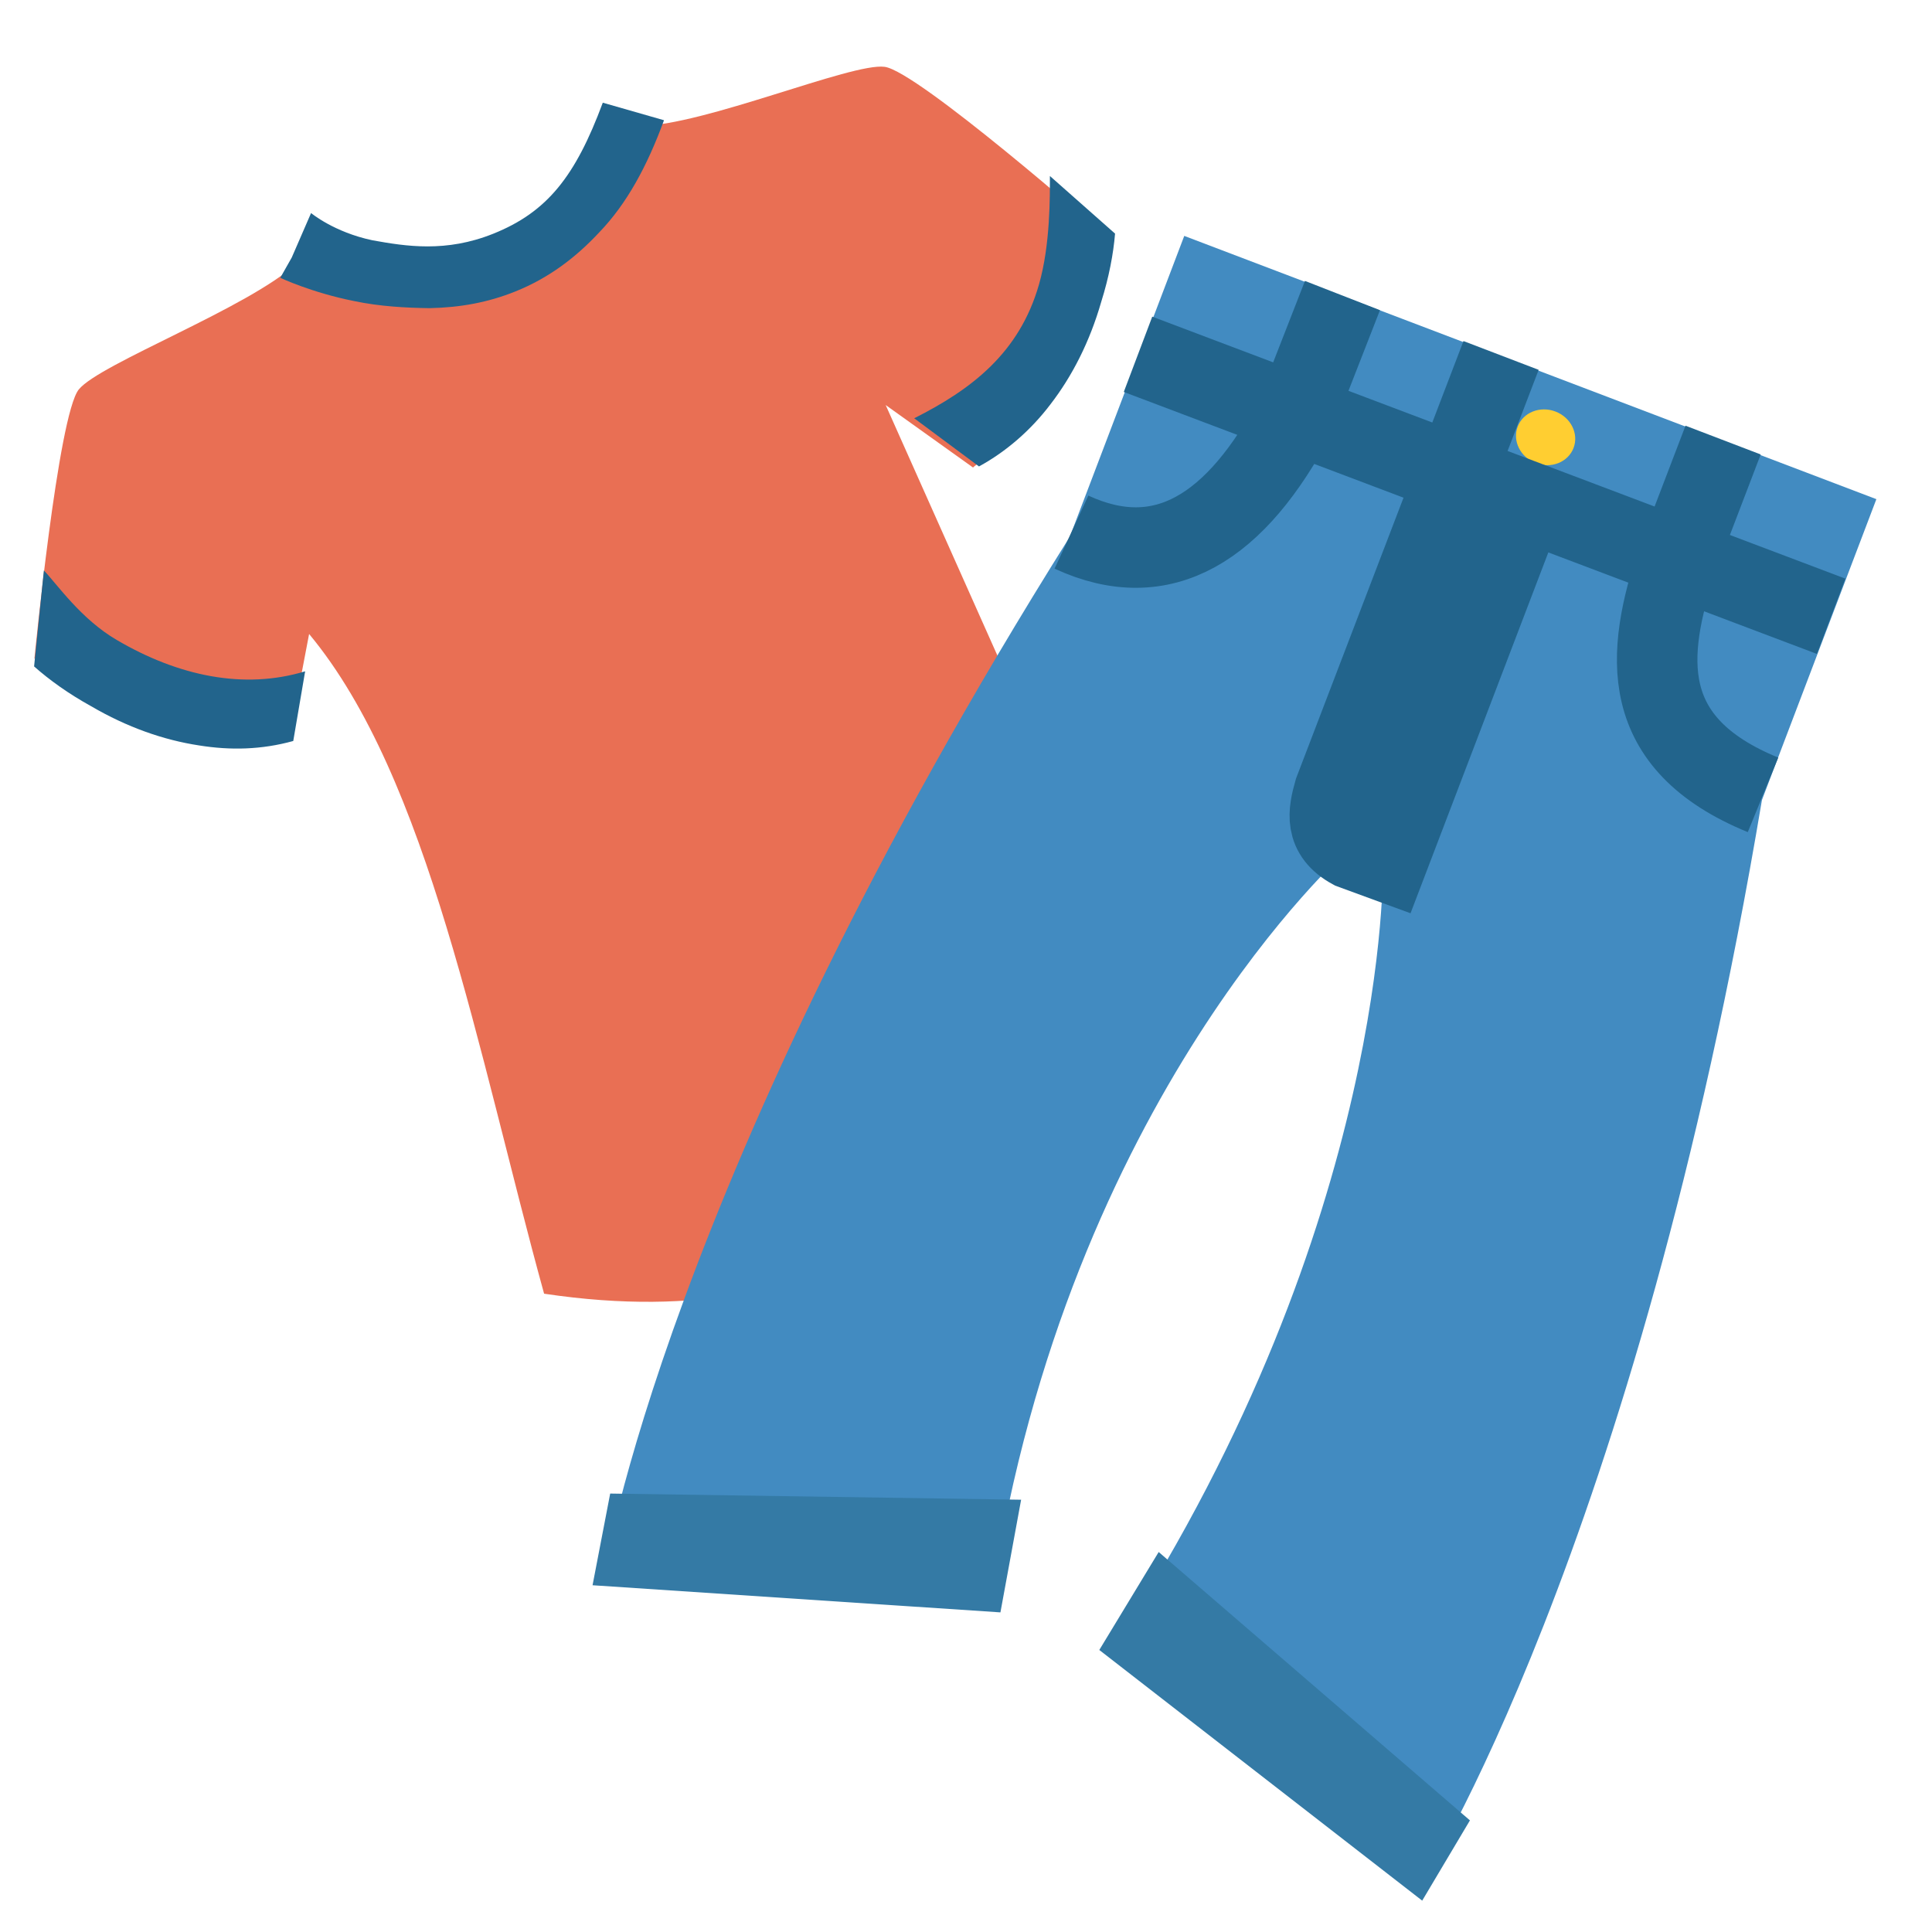 <?xml version="1.0" encoding="UTF-8"?>
<svg width="100%" height="100%" version="1.1" viewBox="0 0 96 96" xmlns="http://www.w3.org/2000/svg">
 <g transform="matrix(10.235 -4.098 4.098 10.235 -1224.8 -2518.9)">
  <path d="m22.427 256.21s-0.497-0.978-0.628-1.051c-0.13-0.073-0.856-0.057-1.125-0.163 0 0-0.334 0.391-0.831 0.391s-0.831-0.391-0.831-0.391c-0.277 0.106-0.994 0.09-1.125 0.163-0.13 0.073-0.636 1.051-0.636 1.051 0.277 0.628 0.929 0.766 0.929 0.766l0.261-0.408c0.26 0.803 0.004 2.032-0.122 3.154 0.628 0.367 1.084 0.391 1.524 0.391s0.888-0.025 1.516-0.383l-0.122-3.154 0.261 0.408c0-8e-3 0.66-0.139 0.929-0.774" fill="#e96f54" stroke-width=".082"/>
  <g transform="matrix(.082 0 0 .082 17.236 254.89)" fill="#22648c">
   <path d="m32.2 7.2c-1.6 0-3.1-0.3-4.7-0.9-1.2-0.5-2.5-1.1-3.7-1.9-2-1.3-3.3-2.7-3.3-2.7 0.336-0.264 0.667-0.533 1-0.8l1.895-1.875s0.777 1.445 2.577 2.645c1.6 1 3.493 2.132 6.293 2.132 3.2 0 5.37-1.248 8.27-4.448l2.765 2.146c-1.8 2-3.6 3.5-5.6 4.4-1.7 0.8-3.5 1.3-5.5 1.3"/>
   <path d="m4.759 16.841c-1.4-1.8-1.899-4.039-2.299-5.039l-2.46 4.698c0.5 1 1.2 2.1 2.1 3.2 1.4 1.8 3 3.2 4.7 4.2 1.5 0.9 3.1 1.5 4.9 1.7l2.03-3.313c-3.5-0.3-6.571-2.347-8.971-5.447z"/>
   <path d="m59.078 17.541c1.4-1.8 2.373-4.312 2.773-5.312l2.148 4.271c-0.5 1-1.2 2.1-2.1 3.2-1.4 1.8-3 3.2-4.7 4.2-1.5 0.9-3.2 1.5-4.9 1.7l-2.322-3.781c3.5-0.3 6.701-1.178 9.101-4.278z"/>
  </g>
 </g>
 <path d="m87.549 39.755 5.687-14.952-34.391-13.081-5.687 14.952c-20.145 32.07-23.166 51.583-23.166 51.583l19.308 0.987c3.781-24.725 17.6-36.951 17.6-36.951l1.816 0.691s0.385 17.629-13.221 38.616l15.083 12.094s10.71-16.587 16.971-53.939z" fill="#428bc1" stroke-width="1.143"/>
 <g transform="matrix(1.068 .406 -.406 1.068 41.864 5.262)" fill="#347aa5">
  <path d="m35.2 53.9 16.8 6.1-0.7 4-17-5.2z"/>
  <path d="m28.8 53.9-16.8 6.1 0.7 4 17-5.2z"/>
 </g>
 <ellipse transform="rotate(20.825)" cx="79.508" cy="-6.994" rx="1.486" ry="1.371" fill="#ffce31" stroke-width="1.143"/>
 <path d="m74.587 17.662-8.29 21.658c-0.301 1.061-0.504 2.105 0.876 2.861l1.751 0.642 6.888-18.038m11.792 14.711c-6.263-2.562-5.843-6.959-4.261-11.675l2.277-5.954m-32.38 4.573c4.532 2.096 8.19-0.177 11.166-5.862l2.3-5.892m-10.158 2.919 34.442 13.018" fill="none" stroke="#22648c" stroke-width="4"/>
</svg>
